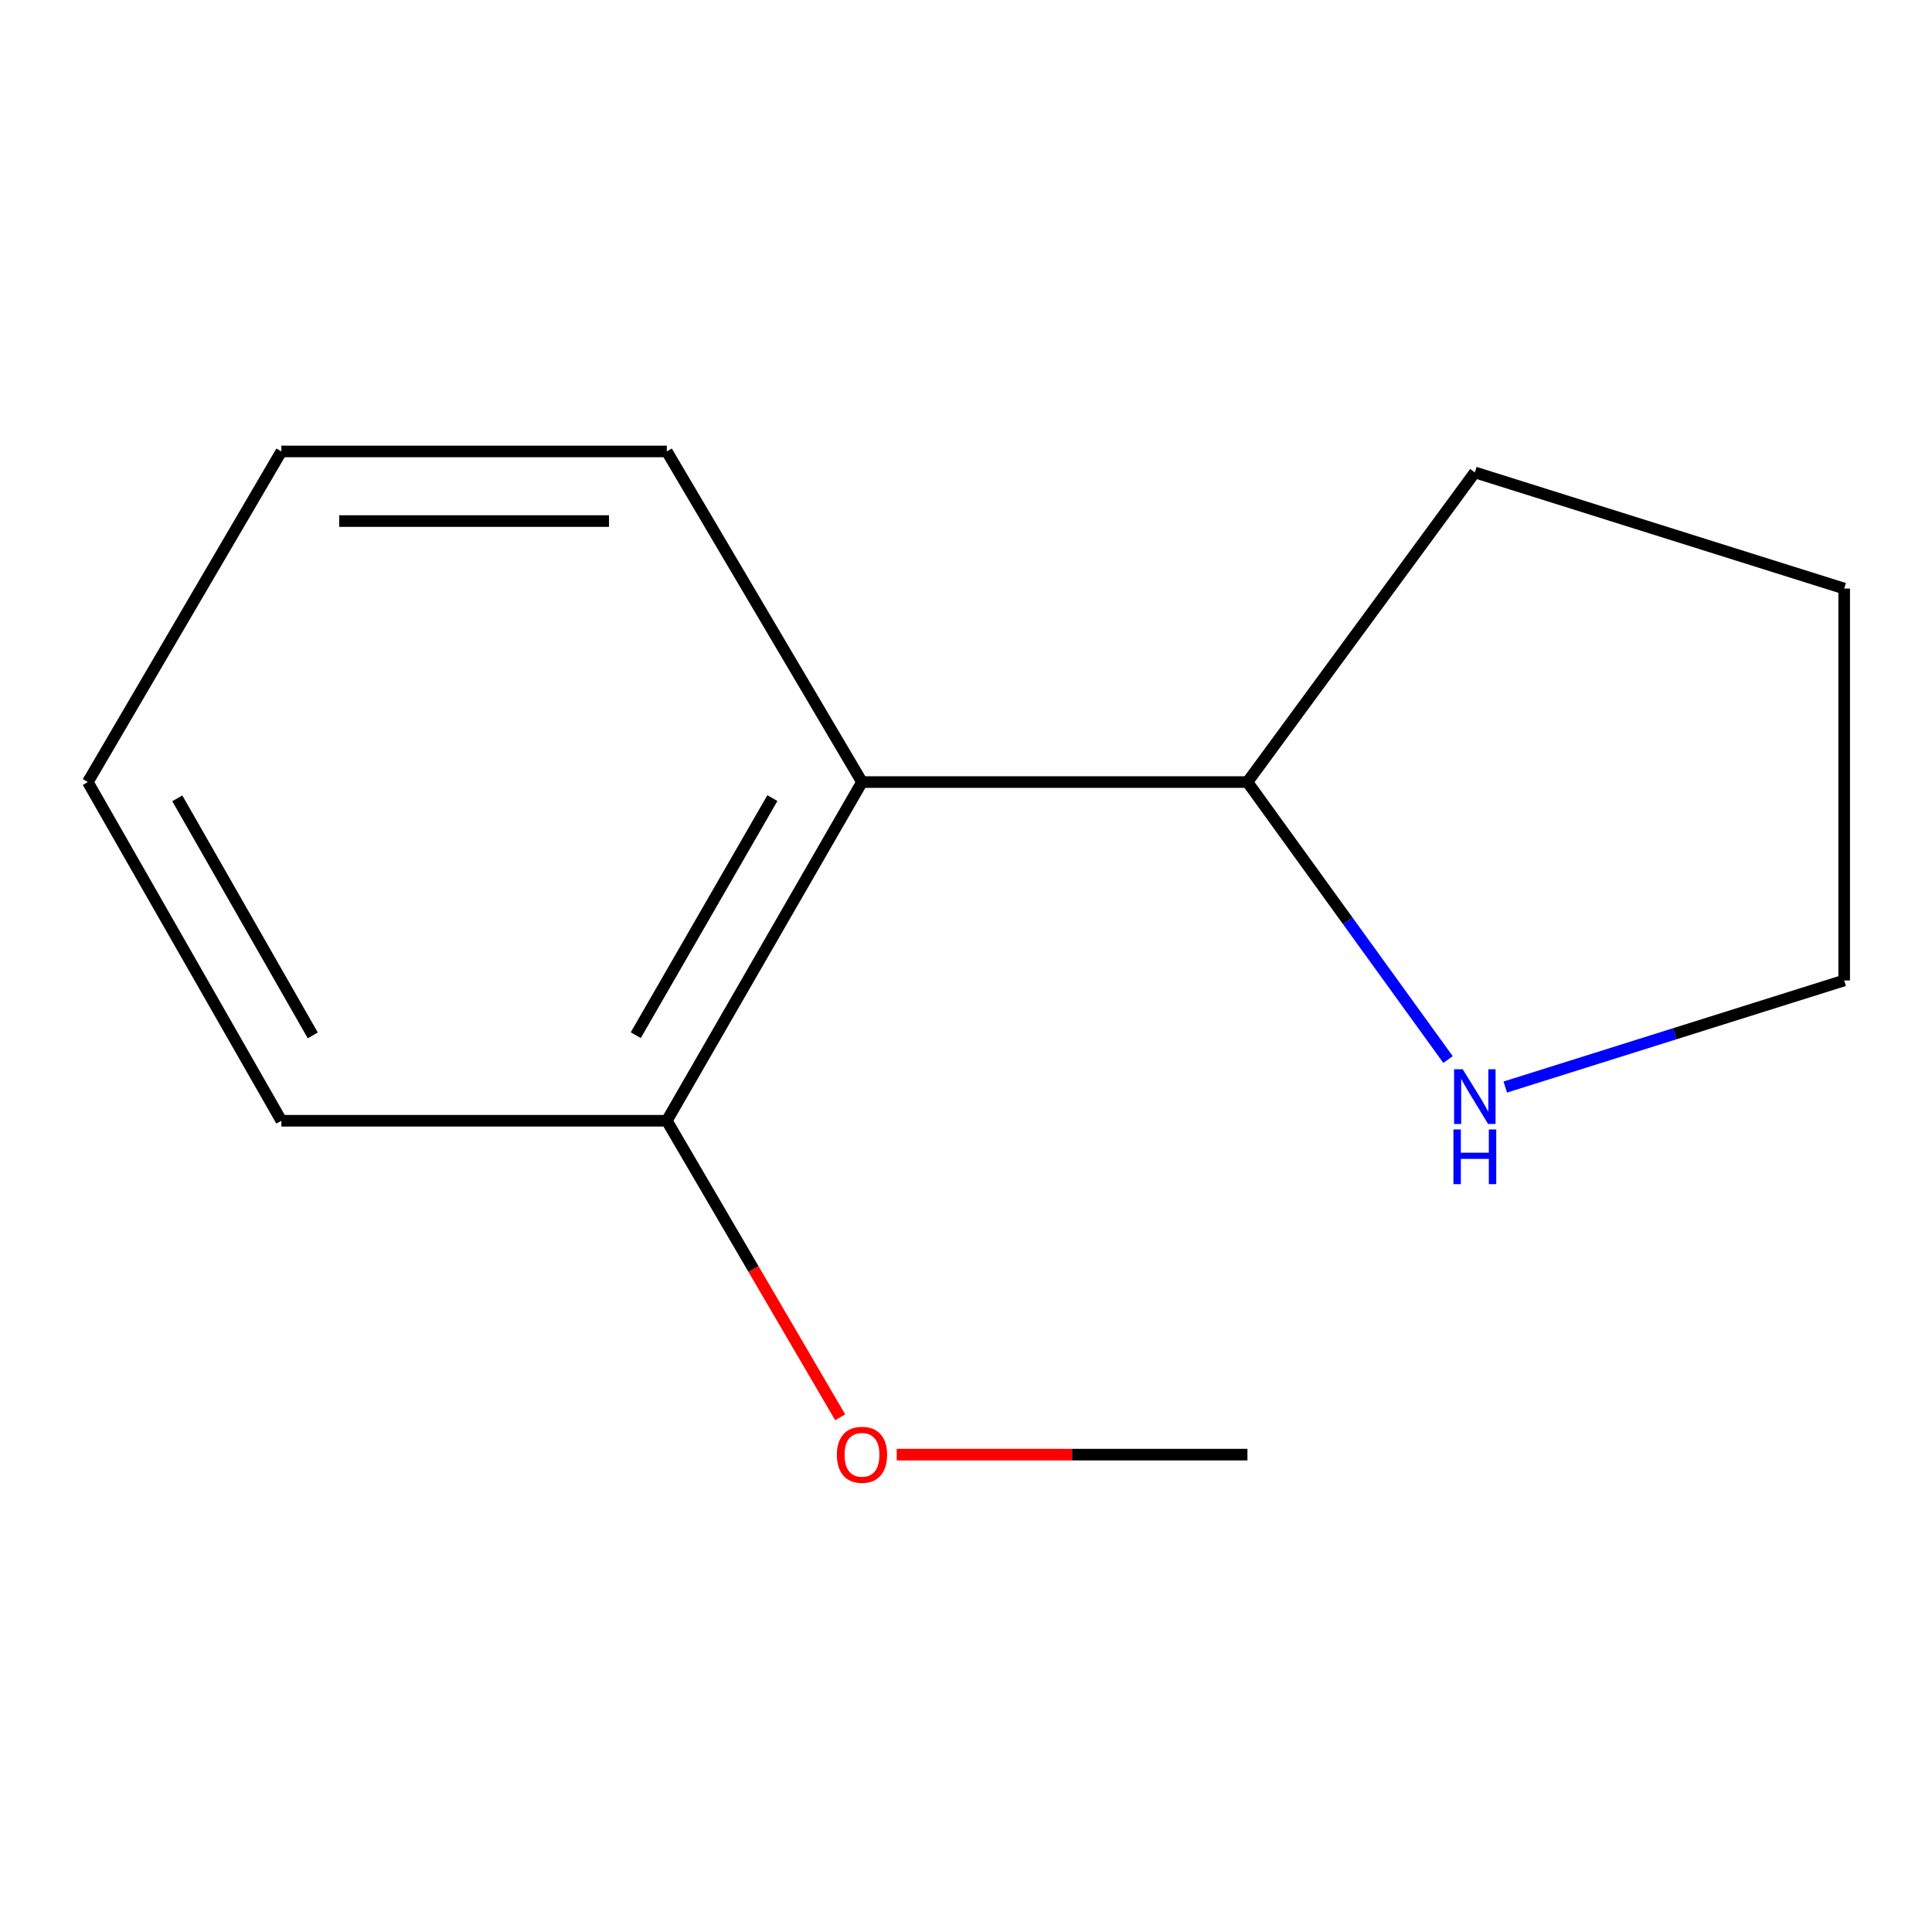 <?xml version='1.0' encoding='iso-8859-1'?>
<svg version='1.1' baseProfile='full'
              xmlns='http://www.w3.org/2000/svg'
                      xmlns:rdkit='http://www.rdkit.org/xml'
                      xmlns:xlink='http://www.w3.org/1999/xlink'
                  xml:space='preserve'
width='1000px' height='1000px' viewBox='0 0 1000 1000'>
<!-- END OF HEADER -->
<rect style='opacity:1.0;fill:#FFFFFF;stroke:none' width='1000' height='1000' x='0' y='0'> </rect>
<path class='bond-1' d='M 446.165,404.8 L 645.669,404.8' style='fill:none;fill-rule:evenodd;stroke:#000000;stroke-width:6px;stroke-linecap:butt;stroke-linejoin:miter;stroke-opacity:1' />
<path class='bond-2' d='M 446.165,404.8 L 345.141,580.1' style='fill:none;fill-rule:evenodd;stroke:#000000;stroke-width:6px;stroke-linecap:butt;stroke-linejoin:miter;stroke-opacity:1' />
<path class='bond-2' d='M 399.788,413.102 L 329.072,535.811' style='fill:none;fill-rule:evenodd;stroke:#000000;stroke-width:6px;stroke-linecap:butt;stroke-linejoin:miter;stroke-opacity:1' />
<path class='bond-4' d='M 446.165,404.8 L 345.141,233.665' style='fill:none;fill-rule:evenodd;stroke:#000000;stroke-width:6px;stroke-linecap:butt;stroke-linejoin:miter;stroke-opacity:1' />
<path class='bond-0' d='M 749.502,548.425 L 697.585,476.612' style='fill:none;fill-rule:evenodd;stroke:#0000FF;stroke-width:6px;stroke-linecap:butt;stroke-linejoin:miter;stroke-opacity:1' />
<path class='bond-0' d='M 697.585,476.612 L 645.669,404.8' style='fill:none;fill-rule:evenodd;stroke:#000000;stroke-width:6px;stroke-linecap:butt;stroke-linejoin:miter;stroke-opacity:1' />
<path class='bond-5' d='M 779.12,562.654 L 866.833,535.07' style='fill:none;fill-rule:evenodd;stroke:#0000FF;stroke-width:6px;stroke-linecap:butt;stroke-linejoin:miter;stroke-opacity:1' />
<path class='bond-5' d='M 866.833,535.07 L 954.545,507.485' style='fill:none;fill-rule:evenodd;stroke:#000000;stroke-width:6px;stroke-linecap:butt;stroke-linejoin:miter;stroke-opacity:1' />
<path class='bond-7' d='M 645.669,404.8 L 763.37,244.516' style='fill:none;fill-rule:evenodd;stroke:#000000;stroke-width:6px;stroke-linecap:butt;stroke-linejoin:miter;stroke-opacity:1' />
<path class='bond-3' d='M 345.141,580.1 L 390.005,656.846' style='fill:none;fill-rule:evenodd;stroke:#000000;stroke-width:6px;stroke-linecap:butt;stroke-linejoin:miter;stroke-opacity:1' />
<path class='bond-3' d='M 390.005,656.846 L 434.868,733.592' style='fill:none;fill-rule:evenodd;stroke:#FF0000;stroke-width:6px;stroke-linecap:butt;stroke-linejoin:miter;stroke-opacity:1' />
<path class='bond-6' d='M 345.141,580.1 L 145.637,580.1' style='fill:none;fill-rule:evenodd;stroke:#000000;stroke-width:6px;stroke-linecap:butt;stroke-linejoin:miter;stroke-opacity:1' />
<path class='bond-8' d='M 464.152,752.917 L 554.911,752.917' style='fill:none;fill-rule:evenodd;stroke:#FF0000;stroke-width:6px;stroke-linecap:butt;stroke-linejoin:miter;stroke-opacity:1' />
<path class='bond-8' d='M 554.911,752.917 L 645.669,752.917' style='fill:none;fill-rule:evenodd;stroke:#000000;stroke-width:6px;stroke-linecap:butt;stroke-linejoin:miter;stroke-opacity:1' />
<path class='bond-10' d='M 345.141,233.665 L 145.637,233.665' style='fill:none;fill-rule:evenodd;stroke:#000000;stroke-width:6px;stroke-linecap:butt;stroke-linejoin:miter;stroke-opacity:1' />
<path class='bond-10' d='M 315.216,269.702 L 175.563,269.702' style='fill:none;fill-rule:evenodd;stroke:#000000;stroke-width:6px;stroke-linecap:butt;stroke-linejoin:miter;stroke-opacity:1' />
<path class='bond-13' d='M 954.545,507.485 L 954.545,304.638' style='fill:none;fill-rule:evenodd;stroke:#000000;stroke-width:6px;stroke-linecap:butt;stroke-linejoin:miter;stroke-opacity:1' />
<path class='bond-12' d='M 145.637,580.1 L 45.455,404.8' style='fill:none;fill-rule:evenodd;stroke:#000000;stroke-width:6px;stroke-linecap:butt;stroke-linejoin:miter;stroke-opacity:1' />
<path class='bond-12' d='M 161.898,535.924 L 91.77,413.214' style='fill:none;fill-rule:evenodd;stroke:#000000;stroke-width:6px;stroke-linecap:butt;stroke-linejoin:miter;stroke-opacity:1' />
<path class='bond-9' d='M 763.37,244.516 L 954.545,304.638' style='fill:none;fill-rule:evenodd;stroke:#000000;stroke-width:6px;stroke-linecap:butt;stroke-linejoin:miter;stroke-opacity:1' />
<path class='bond-11' d='M 145.637,233.665 L 45.455,404.8' style='fill:none;fill-rule:evenodd;stroke:#000000;stroke-width:6px;stroke-linecap:butt;stroke-linejoin:miter;stroke-opacity:1' />
<path  class='atom-1' d='M 757.11 553.447
L 766.39 568.447
Q 767.31 569.927, 768.79 572.607
Q 770.27 575.287, 770.35 575.447
L 770.35 553.447
L 774.11 553.447
L 774.11 581.767
L 770.23 581.767
L 760.27 565.367
Q 759.11 563.447, 757.87 561.247
Q 756.67 559.047, 756.31 558.367
L 756.31 581.767
L 752.63 581.767
L 752.63 553.447
L 757.11 553.447
' fill='#0000FF'/>
<path  class='atom-1' d='M 752.29 584.599
L 756.13 584.599
L 756.13 596.639
L 770.61 596.639
L 770.61 584.599
L 774.45 584.599
L 774.45 612.919
L 770.61 612.919
L 770.61 599.839
L 756.13 599.839
L 756.13 612.919
L 752.29 612.919
L 752.29 584.599
' fill='#0000FF'/>
<path  class='atom-4' d='M 433.165 752.997
Q 433.165 746.197, 436.525 742.397
Q 439.885 738.597, 446.165 738.597
Q 452.445 738.597, 455.805 742.397
Q 459.165 746.197, 459.165 752.997
Q 459.165 759.877, 455.765 763.797
Q 452.365 767.677, 446.165 767.677
Q 439.925 767.677, 436.525 763.797
Q 433.165 759.917, 433.165 752.997
M 446.165 764.477
Q 450.485 764.477, 452.805 761.597
Q 455.165 758.677, 455.165 752.997
Q 455.165 747.437, 452.805 744.637
Q 450.485 741.797, 446.165 741.797
Q 441.845 741.797, 439.485 744.597
Q 437.165 747.397, 437.165 752.997
Q 437.165 758.717, 439.485 761.597
Q 441.845 764.477, 446.165 764.477
' fill='#FF0000'/>
</svg>
